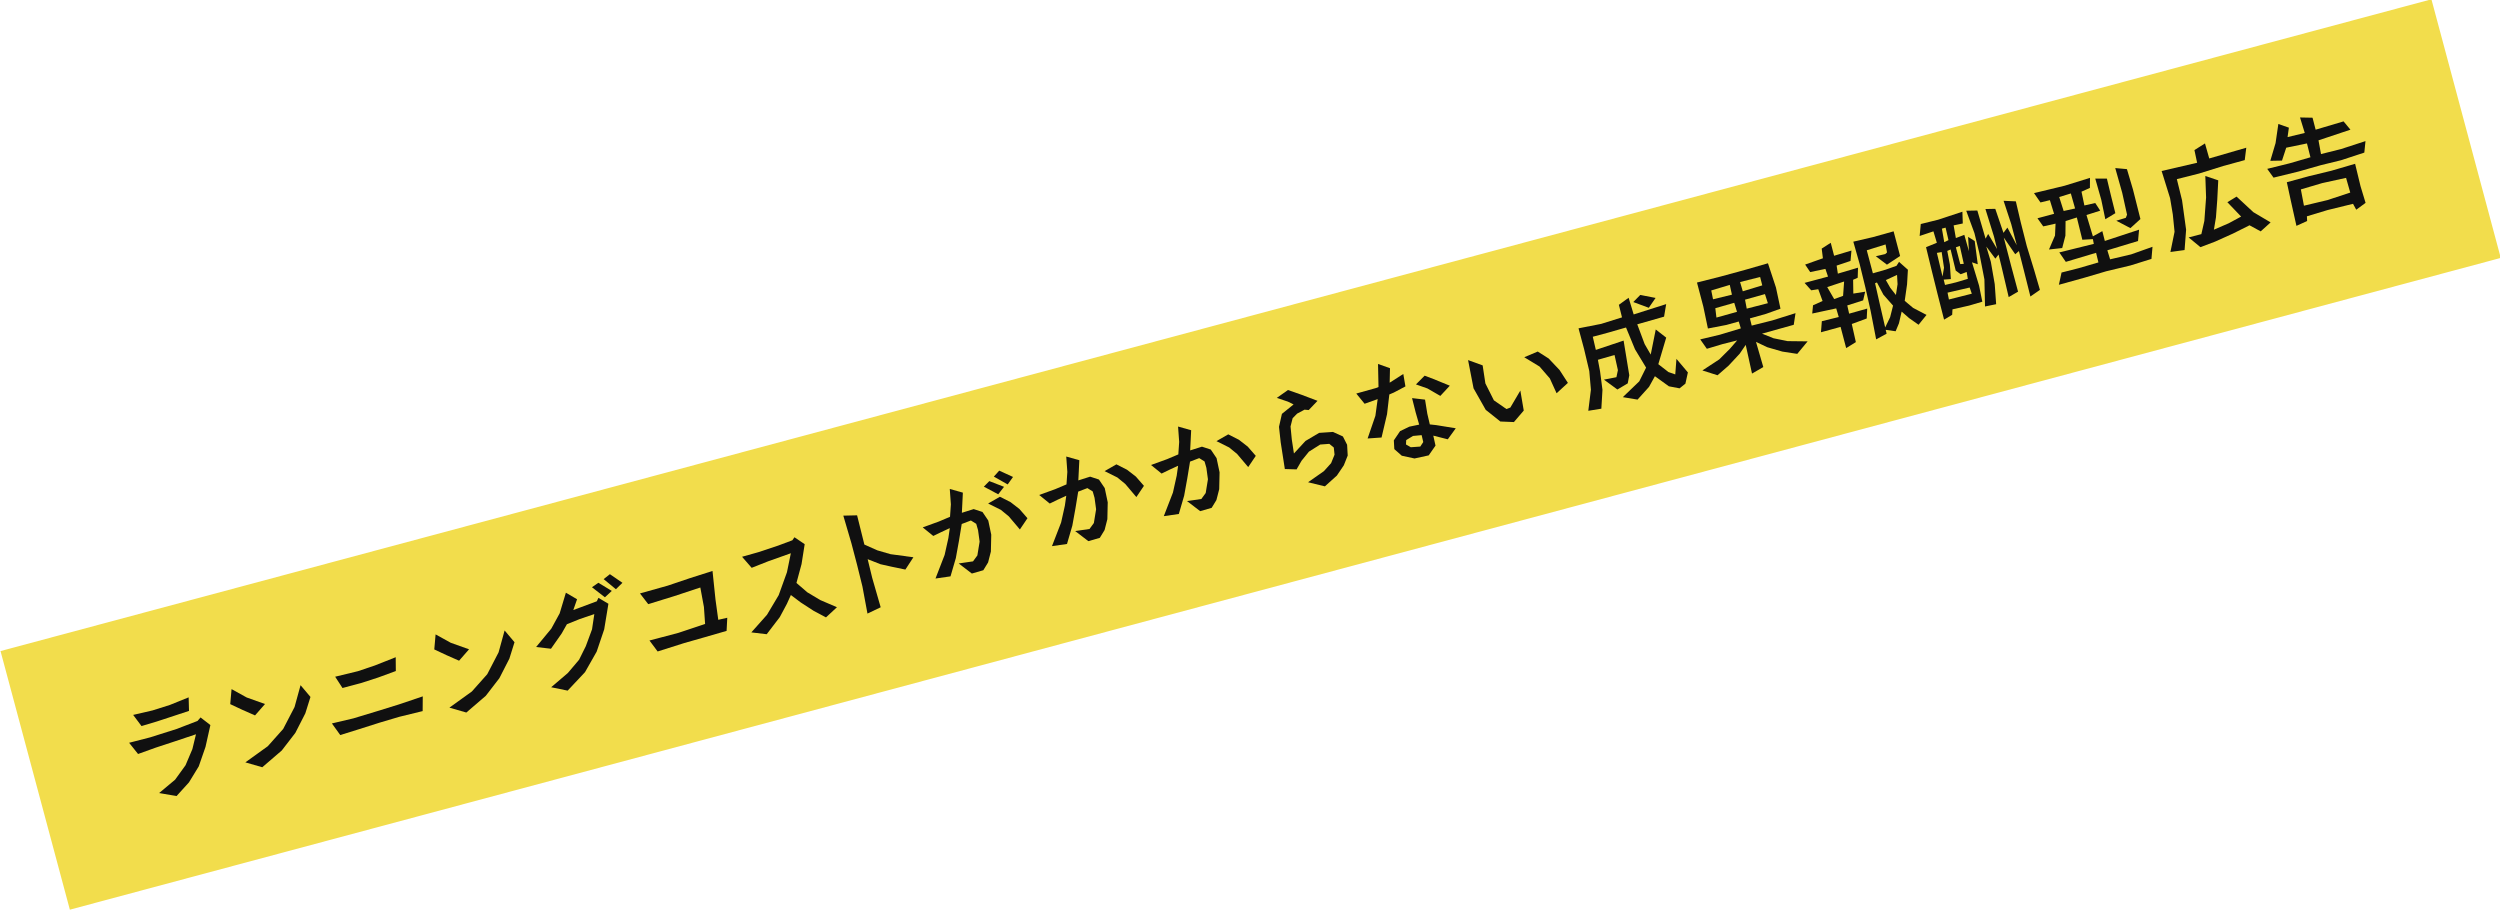<svg xmlns="http://www.w3.org/2000/svg" width="466.926" height="169.941" viewBox="0 0 466.926 169.941"><g><path fill="#f2dd4c" d="M.098 121.6l454.02-121.73 12.95 48.3-454.02 121.73z"/><g fill="#101010"><path d="M38.385 139.488l-1.263 3.644-1.828 2.99-2.317 2.557-3.257-.562 2.983-2.495 1.951-2.698 1.278-3.016.671-2.769-3.89 1.304-3.596 1.182-3.332 1.198-1.67-2.095 3.945-1.015 4.909-1.555 3.922-1.508.565-.652 1.838 1.421zm-3.084-6.716l-2.775.918-3.258 1.069-2.838.848-1.559-2.083 3.623-.84 3.228-1.019 3.511-1.42z"/><path d="M57.027 133.23l-1.868 3.653-2.535 3.288-3.64 3.129-3.158-.914 4.192-3.016 2.874-3.227 2.122-4.089 1.122-4.082 1.85 2.196zm-9.396.388l-2.391-1.055-2.239-1.051.248-2.806 2.832 1.566 3.414 1.217z"/><path d="M78.938 132.812l-4.346 1.062-3.645 1.081-3.947 1.254-3.45 1.077-1.56-2.17 3.987-.939 4.364-1.321 4.155-1.288 4.463-1.507zm-5.009-7.484l-3.306 1.213-3.08 1-3.574.958-1.37-2.11 4.246-1.03 3.17-1.068 3.891-1.542z"/><path d="M95.137 123.012l-1.868 3.653-2.535 3.288-3.639 3.128-3.158-.914 4.192-3.016 2.874-3.227 2.121-4.089 1.123-4.083 1.85 2.196zm-9.396.388l-2.392-1.055-2.238-1.052.247-2.806 2.833 1.566 3.413 1.217z"/><path d="M112.846 117.547l-1.406 4.159-2.172 3.822-3.246 3.459-3.082-.631 3.118-2.661 2.097-2.476 1.256-2.533 1.16-3.137.429-2.855-2.729.927-2.393.968-.988 1.744-1.984 2.831-2.778-.321 2.84-3.435 1.561-2.854 1.161-3.856 2.088 1.223-.702 2.015 1.266-.47 3.122-1.164.305-.646 1.863 1.109zm.133-5.993l-2.416-1.874 1.189-.837 2.517 1.521zm2.052-1.506l-2.288-1.887 1.167-.921 2.344 1.61z"/><path d="M135.706 117.831l-4.132 1.195-3.817 1.088-4.929 1.562-1.527-2.048 5.401-1.426 4.989-1.664-.217-3.16-.674-3.65-4.893 1.617-4.839 1.492-1.537-2.002 5.176-1.452 4.083-1.378 4.287-1.366.553 5.308.523 3.816 1.68-.384z"/><path d="M154.269 115.311l-2.307-1.23-2.397-1.555-1.852-1.394-.751 1.658-1.317 2.462-2.447 3.2-2.873-.34 2.922-3.284 2.19-3.673 1.543-4.284.725-3.542-4.248 1.509-3.067 1.214-1.796-2.064 3.073-.866 3.692-1.229 2.628-.986.393-.563 1.911 1.291-.588 3.724-.949 3.516 2.01 1.739 2.433 1.456 3.12 1.338z"/><path d="M169.096 106.379l-2.556-.532-2.082-.465-2.404-.942.849 3.49 1.581 5.49-2.467 1.179-.94-5.052-1.007-4.079-1.051-4.002-1.514-5.16 2.573-.059 1.361 5.462 2.442 1.085 2.452.711 4.263.575z"/><path d="M185.137 99.867l-.069 3.149-.521 2.031-.892 1.457-2.138.617-2.462-1.884 2.678-.391.811-1.109.42-2.57-.291-2.139-.341-1.192-.996-.624-1.715.655-.511 3.116-.587 3.245-.996 3.419-2.805.404 1.709-4.414.7-3.145.264-1.855-1.586.736-1.5.728-1.973-1.602 2.992-1.084 2.109-.893.16-2.321-.207-2.88 2.445.69-.185 3.767 2.205-.695 1.644.538 1.082 1.602zm5.347-.977l-2.07-2.448-1.478-1.213-2.383-1.188 2.204-1.264 1.989 1.01 1.647 1.275 1.506 1.728zm-4.044-6.568l-2.687-1.429 1.026-1.036 2.744 1.069zm1.767-1.844l-2.587-1.459 1.005-1.117 2.578 1.18z"/><path d="M206.891 93.818l-.069 3.149-.518 2.03-.891 1.457-2.139.617-2.462-1.883 2.678-.392.811-1.11.419-2.568-.291-2.139-.341-1.191-.996-.625-1.716.656-.511 3.115-.587 3.245-.996 3.42-2.805.404 1.708-4.415.7-3.145.264-1.853-1.587.729-1.5.729-1.973-1.602 2.992-1.085 2.108-.891.159-2.326-.207-2.879 2.446.69-.186 3.768 2.203-.7 1.645.539 1.082 1.601zm5.347-.978l-2.07-2.448-1.478-1.213-2.383-1.188 2.204-1.265 1.989 1.011 1.647 1.276 1.506 1.726z"/><path d="M227.781 88.217l-.069 3.149-.521 2.03-.891 1.457-2.139.617-2.462-1.883 2.678-.392.811-1.11.419-2.568-.291-2.139-.341-1.191-.996-.625-1.716.656-.511 3.115-.587 3.245-.996 3.42-2.805.404 1.708-4.415.7-3.145.264-1.853-1.587.729-1.5.729-1.973-1.602 2.992-1.085 2.108-.891.159-2.326-.207-2.879 2.446.69-.186 3.768 2.203-.7 1.645.539 1.082 1.601zm5.347-.978l-2.07-2.448-1.478-1.213-2.383-1.188 2.204-1.265 1.989 1.011 1.647 1.276 1.506 1.726z"/><path d="M251.711 85.084l-.727 1.825-1.292 1.912-2.243 2.015-3.14-.767 2.963-2.077 1.34-1.49.641-1.584-.14-1.332-.837-.688-1.705.13-2.101 1.325-1.373 1.693-.935 1.621-2.192-.066-.773-4.988-.319-2.893.546-2.424 2.181-1.759-1.053-.522-2.08-.702 2.084-1.473 2.495.875 3.025 1.146-1.647 1.723-.78-.072-1.388.741-.836.855-.392 1.54.234 2.416.401 2.631 2.156-2.338 2.551-1.512 2.584-.175 1.857.848.785 1.55z"/><path d="M262.492 72.17l-2.17 1.148-.837.354-.427 3.679-1.026 4.363-2.603.18 1.453-4.237.425-3.117-2.44.872-1.556-1.91 3.701-1.035.45-.186-.088-4.303 2.235.792-.061 2.691.041-.011 2.505-1.603zm7.91 9.88l-2.705-.687.414 1.868-1.272 1.82-2.65.579-2.377-.515-1.396-1.234-.09-1.633 1.168-1.727 1.732-.834 1.833-.383-.65-2.261-.677-2.688 2.424.282.427 2.647.466 1.983 1.208.132 3.637.59zm-6.495-.628l-1.27.775-.042.815.9.52 1.77-.127.557-.844-.303-1.29zm5.104-7.478l-2.418-1.396-2.137-.752 1.627-1.631 1.646.625 3.051 1.247z"/><path d="M284.591 76.68l-1.837 2.149-2.528-.105-2.736-2.178-2.275-4.022-1.022-5.27 2.722.988.51 3.363 1.587 3.161 2.351 1.631.728-.282 1.866-3.175zm6.134-3.231l-1.26-2.768-1.923-2.223-2.856-1.735 2.518-1.066 2.041 1.301 2.032 2.147 1.56 2.408z"/><path d="M314.786 71.651l-1.09.879-1.994-.378-2.614-1.888-1.097 1.989-2.144 2.38-2.753-.458 3.076-2.955 1.272-2.559-2.071-3.423-1.678-4.072-3.268.941-2.94.788.571 2.455 5.186-1.738 1.061 6.476-.29 1.514-1.931 1.148-2.518-1.847 2.336-.452.277-1.317-.63-2.834-3.106.899.403 2.152.45 3.466-.209 3.513-2.438.393.488-3.936-.303-3.484-.977-4.128-1.034-3.855 4.23-.829 3.891-1.217-.585-2.344 1.821-1.317.944 3.115 6.07-1.931-.393 2.345-5.008 1.43 1.381 3.694 1.134 1.957.94-4.687 1.952 1.521-1.474 4.96 1.894 1.471 1.271.442.221-2.908 2.136 2.534zm-6.842-14.166l-2.896-1.072 1.301-1.326 2.866.557z"/><path d="M335.677 66.093l-2.788-.427-2.806-.812-2.115-.999 1.364 4.7-2.108 1.217-1.176-5.358-1.124 1.647-2.076 2.231-2.062 1.795-2.829-.898 3.144-2.06 1.973-1.964 1.378-1.587-2.769.699-2.895.869-1.232-1.757 3.657-.872 3.923-1.181-.389-1.287-2.326.646-3.434.66-.853-4.076-1.188-4.509 4.439-1.124 4.497-1.228 4.319-1.245 1.497 4.534.841 3.948-2.678.958-3.032.856.338 1.343 3.871-.972 4.31-1.352-.329 2.176-5.927 1.654 2.144.86 2.643.534 3.73.043zm-11.773-9.54l-3.533 1.013.208 1.748 3.842-1.073zm-4.293-2.305l.333 1.649 3.53-.86-.403-1.826zm10.031.68l-3.722 1.041.319 1.675 3.946-1.016zm-4.648-2.252l.507 1.728 3.638-1.105-.399-1.567z"/><path d="M347.98 56.098l-2.964.948.347 1.537 3.377-.949-.092 1.851-2.789 1.029.759 3.383-1.809 1.116-1.041-3.96-3.666 1.004.163-2.065 3.161-.782-.476-1.611-4.481.961.151-1.54 1.784-.804-.806-2.198-1.316.201-1.241-1.384 4.381-1.175-.488-1.435-2.845.589-.94-1.4 3.316-1.173-.224-1.81 1.688-1.082.628 2.42 3.239-.972-.176 1.939-2.593.869.229 1.503 3.767-1.113-.061 1.88-.855.381.04 2.578 2.209-.353zm-6.71-2.482l1.297 2.241 1.665-.599.195-2.683zm17.062 7.038l-1.77-1.243-1.39-1.215-.503 2.18-.621 1.492-1.855-.264.171.715-1.954 1.066-1.031-5.31-.977-4.369-1.067-4.367-1.192-4.202 3.663-.851 3.863-1.08 1.214 4.609-2.459 1.616-2.078-1.573 1.761-.408.332-.305-.271-1.493-3.511 1.094 1.14 4.299 2.404-.688 2.004-.711.478-.737 1.655 1.47-.159 2.735-.436 3.074 1.571 1.318 2.502 1.308zm-6.575-5.629l-1.195-2.268-.355.139.942 4.161.947 4.095.924-1.905.548-2.169zm.467-2.714l.82 1.437 1.057 1.347.307-2.017-.096-1.734z"/><path d="M369.389 49.358l-1.077-.363.016.061 1.3 4.282.611 3.01-2.458.724-3.116.706-.053 1.014-1.517.907-1.197-4.702-1.088-4.381-1.083-4.449 2.018-.824-.637-2.134-2.574.863.208-2.23 3.241-.804 4.534-1.497.072 2.198-1.71.355.418 2.367 1.579-.597.861 3.052-.151-2.676 1.23.779zm-7.637-2.126l1.054 4.413.277-1.639-.437-2.927zm4.438 3.987l-.922-.685-.953-3.94-.623.271.487 2.544.183 2.713-1.342.099.251 1 2.025-.477 2.235-.666-.215-1.288zm1.689 2.483l-4.136.957.256 1.278 4.276-1.082zm-5.189-11.001l.44 2.535.788-.385-.539-2.334zm2.611 3.495l.816 3.13.662-.047-.744-3.344zm13.918 9.182l-1.257-5.011-.888-3.479-.688.599-2.142-3.121 1.337 5.14 1.332 4.969-1.75 1.014-1.384-5.89-.509-2.06-.597.769-1.695-2.264.848 2.838.729 4.175.268 3.759-2.081.427-.113-5.057-.966-4.98-.898-3.672-1.534-4.176 2.076-.039 1.54 5.26.48-.89 1.667 2.815-.585-2.344-1.59-5.118 1.839-.036 1.528 4.483.737-.98 1.752 3.291-1.035-3.94-1.429-4.357 2.289.104.9 3.846 1.147 4.52 1.375 4.479 1.076 3.69z"/><path d="M401.83 48.356l-3.933 1.228-4.476 1.07-4.126 1.216-4.756 1.318.496-2.286 3.199-.814 3.689-1.076-.437-1.795-5.656 1.69-1.212-1.763 6.442-1.597-.172-.886-1.969.114-1.028-4.159-2.103.673-.03 2.726-.598 2.312-2.471.272 1.127-2.608.1-2.222-2.298.513-1.079-1.515 3.103-.832-.787-2.55-1.755.427-1.205-1.743 5.696-1.374 4.759-1.473-.015 1.874-1.571.704.538 2.574 2.029-.458.927 1.427-2.564.817 1.198 3.984 1.761-.973.469 1.831 6.393-2.105-.193 2.118-5.732 1.732.517 1.687 3.928-.923 3.989-1.416zm-15.06-12.224l-2.169.669.828 2.605 2.136-.469zm7.461.261l.853 3.423-1.871 1.131-.755-3.629-1.126-3.959 2.175.004zm5.537 4.516l-1.87 1.697-2.632-1.382 1.769-.539.235-.581-.9-4.086-1.305-4.628 2.183.198 1.129 3.806z"/><path d="M419.25 29.903l-4.031 1.106-4.513 1.406-4.135 1.042.974 3.958.756 5.492-.287 3.795-2.643.361.772-3.772-.326-3.239-.509-3.039-1.579-5.076 6.629-1.538-.503-2.366 1.97-1.245.797 2.808 6.917-2.007zm2.982 13.311l-2.087-1.138-3.087 1.545-3.336 1.503-2.743 1.04-2.206-1.822 2.378-.616.558-2.458.324-4.391-.142-4.006 2.414.811-.183 3.614-.245 3.304-.383 2.298 2.766-1.197 2.317-1.252-2.567-2.682 1.719-1.048 3.125 2.901 3.232 1.917z"/><path d="M441.586 28.5l-4.356 1.429-3.753.919-4.137 1.176-4.711 1.154-1.18-1.641 4.14-1.023 3.933-1.141-.651-2.586-3.873.799-.789 2.407-2.185.043.983-3.308.52-3.575 1.967.69-.245 1.762 3.21-.774-.885-2.893 2.34.046.578 2.237 5.215-1.55 1.284 1.548-5.966 1.991.47 2.566 3.748-.94 4.559-1.483zm-1.51 10.666l-.599-1.099-4.754 1.165-3.861 1.166.041.879-1.997.906-1.074-4.821-.719-3.328 4.091-1.119 4.225-1.024 4.436-1.298 1.012 4.181.944 3.117zm-1.899-5.947l-4.476.983-3.968 1.174.576 3.041 4.393-1.047 4.255-1.402z"/></g></g></svg>